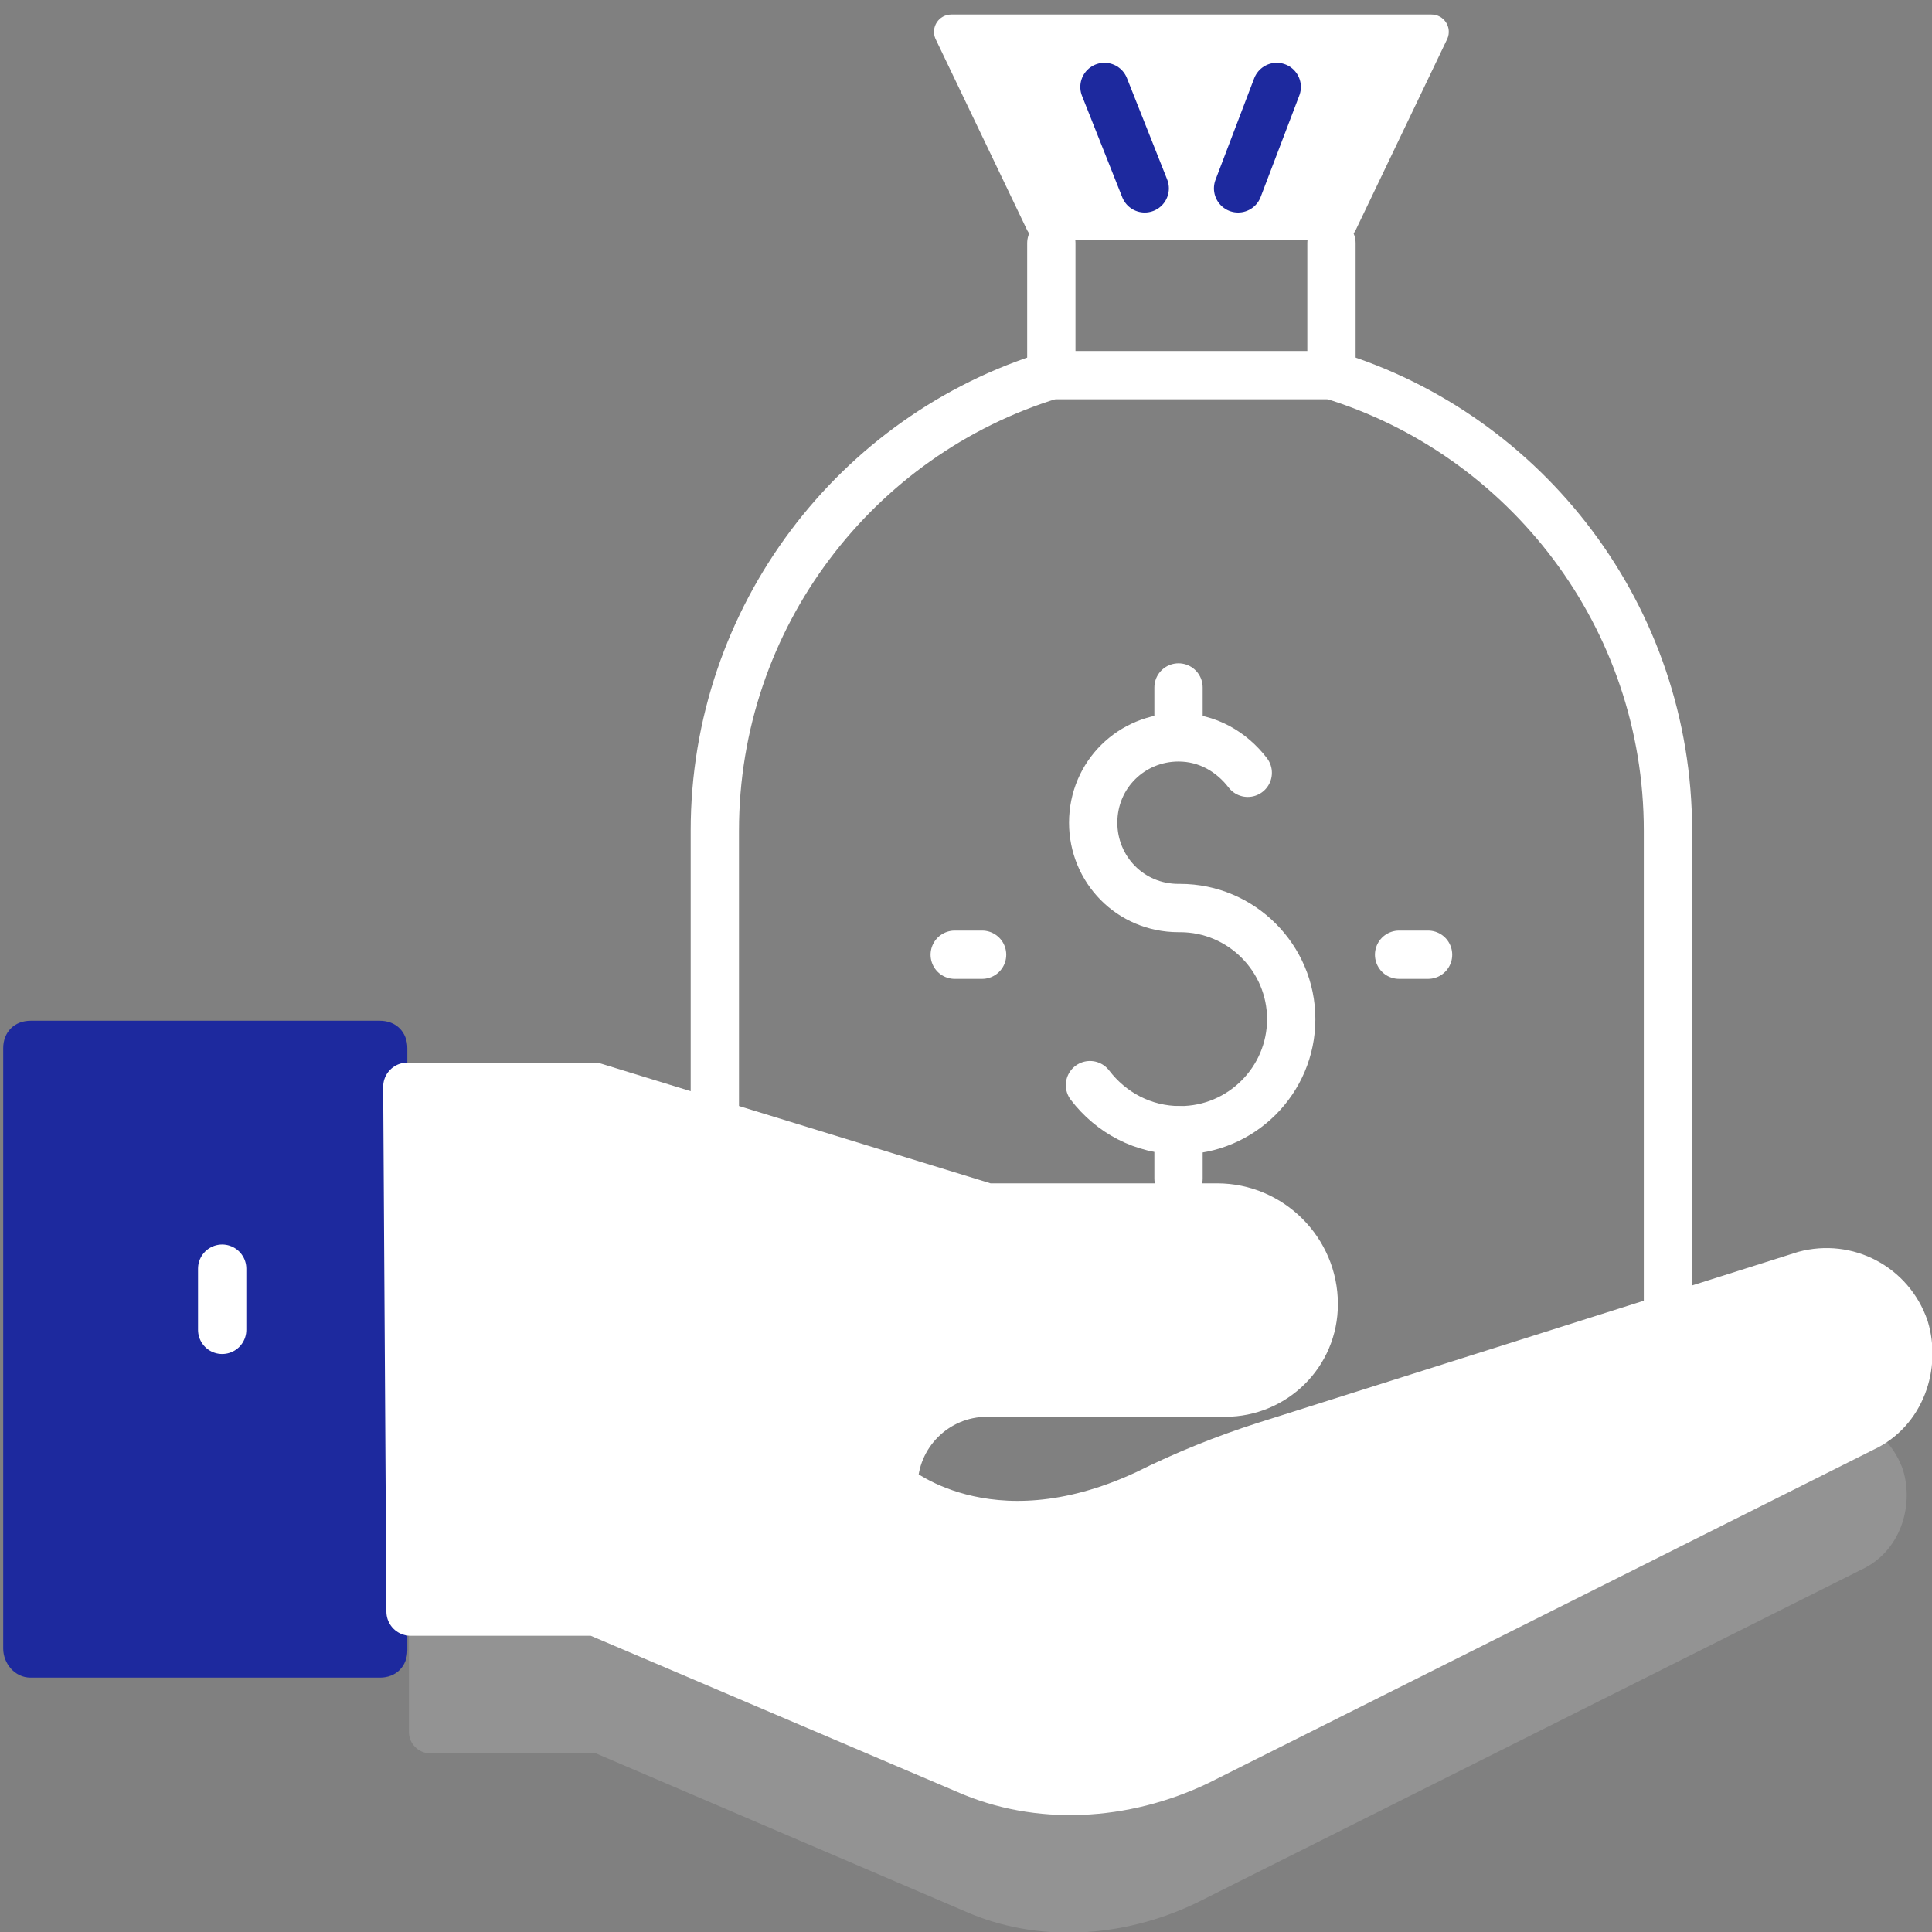 <?xml version="1.0" encoding="utf-8"?>
<!-- Generator: Adobe Illustrator 19.0.0, SVG Export Plug-In . SVG Version: 6.00 Build 0)  -->
<svg version="1.1" id="Layer_1" xmlns="http://www.w3.org/2000/svg" xmlns:xlink="http://www.w3.org/1999/xlink" x="0px" y="0px"
	 viewBox="-579 301 120 120" style="enable-background:new -579 301 120 120;" xml:space="preserve">
<rect x="-579" y="301" width="120" height="120" fill="#808080" stroke="none"/>
<style type="text/css">
	.st0{fill:none;stroke:#FFFFFF;stroke-width:3;stroke-linecap:round;stroke-linejoin:round;stroke-miterlimit:10;}
	.st1{fill:#FFFFFF;}
	.st2{fill:none;stroke:#1D299E;stroke-width:3;stroke-linecap:round;stroke-linejoin:round;stroke-miterlimit:10;}
	.st3{opacity:0.15;fill:#FFFFFF;enable-background:new    ;}
	.st4{fill:#1D299E;}
	.st5{fill:#FFFFFF;stroke:#FFFFFF;stroke-width:3;stroke-linecap:round;stroke-linejoin:round;stroke-miterlimit:10;}
</style>
<g>
	<path class="st0" d="M-511.3,368.4c1.3,1.7,3.3,2.8,5.6,2.8c3.8,0,6.9-3.1,6.9-6.9c0-3.8-3.1-6.9-6.9-6.9h-0.1
		c-3,0-5.3-2.4-5.3-5.3c0-3,2.4-5.3,5.3-5.3c1.8,0,3.3,0.9,4.3,2.2"/>
	<line class="st0" x1="-505.8" y1="346.7" x2="-505.8" y2="343.7"/>
	<line class="st0" x1="-505.8" y1="374.2" x2="-505.8" y2="371.2"/>
</g>
<g>
	<line class="st0" x1="-513.7" y1="324.3" x2="-513.7" y2="316.1"/>
	<line class="st0" x1="-496.3" y1="316.1" x2="-496.3" y2="324.3"/>
</g>
<path class="st1" d="M-519.9,301.9h29.8c0.8,0,1.3,0.8,1,1.5l-5.7,11.9c-0.2,0.4-0.6,0.6-1,0.6h-18.4c-0.4,0-0.8-0.2-1-0.6
	l-5.7-11.9C-521.2,302.7-520.7,301.9-519.9,301.9z"/>
<path class="st0" d="M-477.5,389.3c1.3-2.2,2.1-4.7,2.1-7.5v-29.2c0-13.3-8.8-24.6-20.9-28.3h-17.4c-12.1,3.7-20.9,15-20.9,28.3
	v24.7"/>
<g>
	<line class="st2" x1="-502.1" y1="312.7" x2="-499.7" y2="306.4"/>
	<line class="st2" x1="-507.9" y1="312.7" x2="-510.4" y2="306.4"/>
</g>
<g>
	<line class="st0" x1="-492.1" y1="360.3" x2="-490.3" y2="360.3"/>
	<line class="st0" x1="-519.7" y1="360.3" x2="-518" y2="360.3"/>
</g>
<path class="st3" d="M-488.3,394.8l21.3-5.8c2.6-0.7,5.3,0.7,6.2,3.3l0,0c0.7,2.3-0.2,5.1-2.6,6.2l-41.3,20.7
	c-4.6,2.2-9.9,2.5-14.4,0.5l-22.9-9.8h-10.3c-0.7,0-1.3-0.6-1.3-1.3v-8L-488.3,394.8z"/>
<path class="st4" d="M-577.1,405.2h21.7c1,0,1.7-0.7,1.7-1.7v-37.4c0-1-0.7-1.7-1.7-1.7h-21.7c-1,0-1.7,0.7-1.7,1.7v37.3
	C-578.8,404.3-578.1,405.2-577.1,405.2z"/>
<line class="st0" x1="-565.2" y1="379.8" x2="-565.2" y2="383.6"/>
<path class="st5" d="M-460.7,383.5c-0.9-2.6-3.6-4-6.2-3.3l-33.5,10.6c-2.5,0.8-5,1.8-7.4,3c-9.9,4.6-15.7-0.5-15.7-0.5
	c0-3.2,2.6-5.8,5.8-5.8h14.8c3,0,5.5-2.4,5.5-5.5c0-3.3-2.7-6-6-6h-14.3l-24.4-7.5h-11.6l0.2,32.6h11.5l23,9.8
	c4.5,2,9.8,1.7,14.4-0.5l41.3-20.7C-460.9,388.6-460,385.8-460.7,383.5z"/>
</svg>
